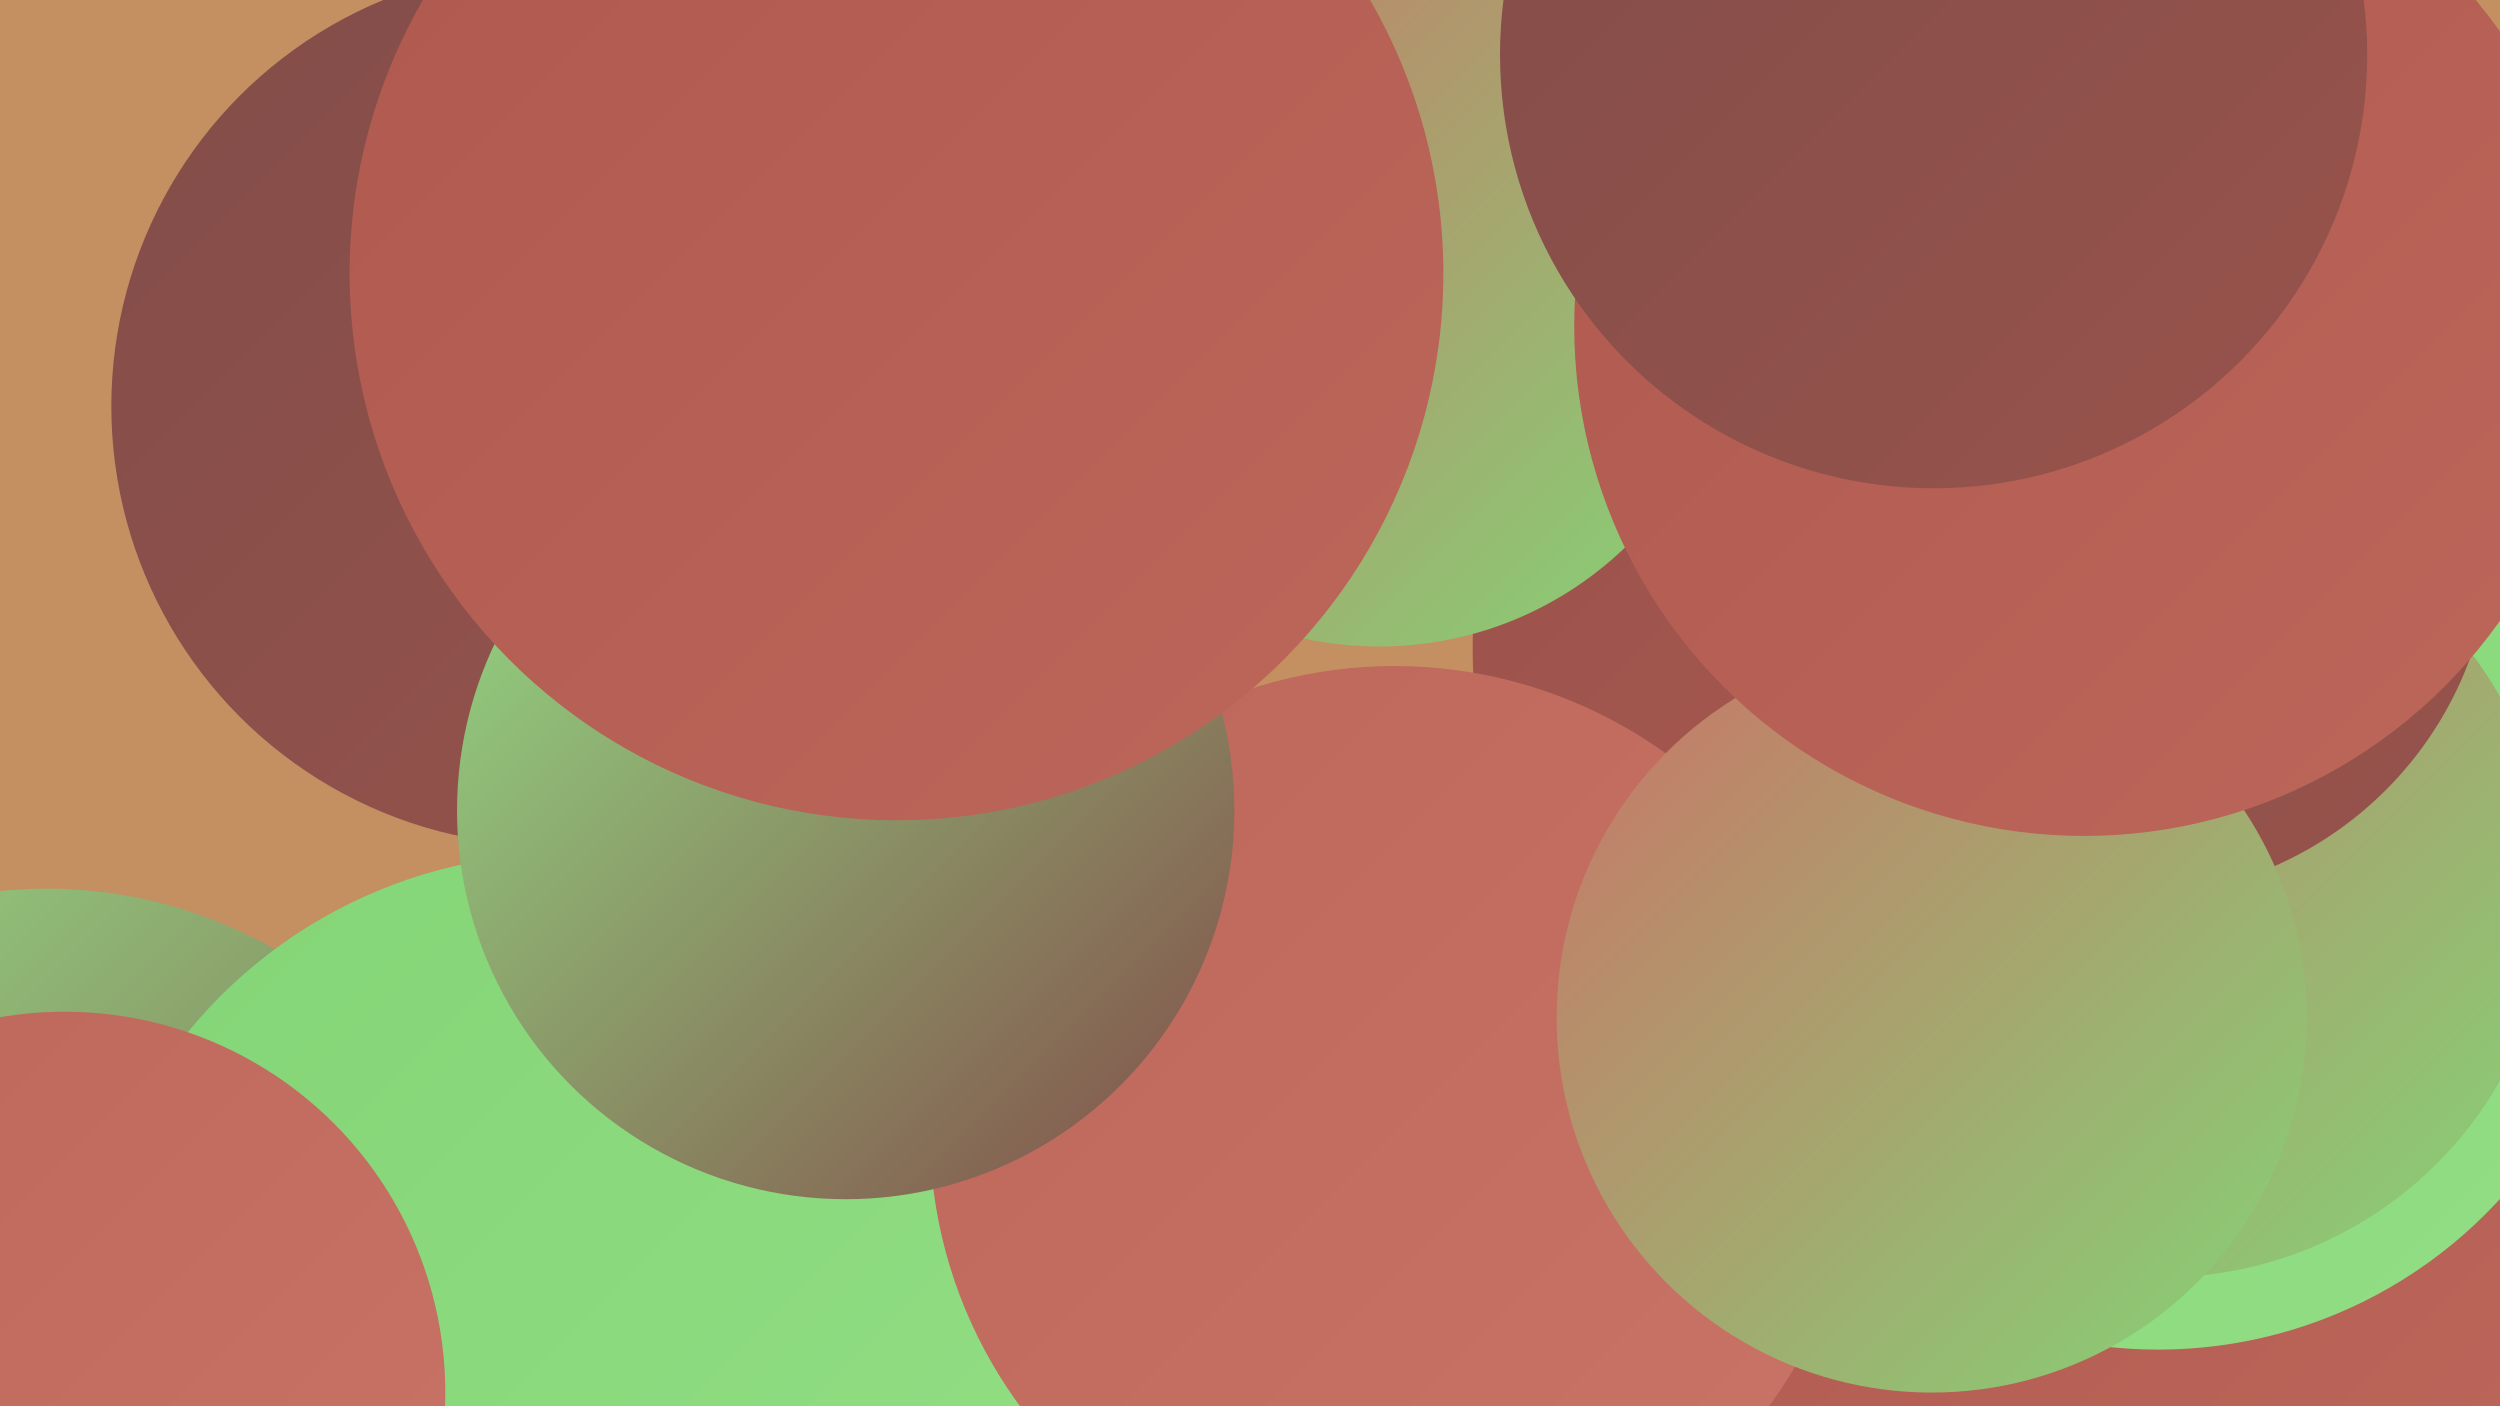 <?xml version="1.0" encoding="UTF-8"?><svg width="1280" height="720" xmlns="http://www.w3.org/2000/svg"><defs><linearGradient id="grad0" x1="0%" y1="0%" x2="100%" y2="100%"><stop offset="0%" style="stop-color:#824d49;stop-opacity:1" /><stop offset="100%" style="stop-color:#98534c;stop-opacity:1" /></linearGradient><linearGradient id="grad1" x1="0%" y1="0%" x2="100%" y2="100%"><stop offset="0%" style="stop-color:#98534c;stop-opacity:1" /><stop offset="100%" style="stop-color:#af584e;stop-opacity:1" /></linearGradient><linearGradient id="grad2" x1="0%" y1="0%" x2="100%" y2="100%"><stop offset="0%" style="stop-color:#af584e;stop-opacity:1" /><stop offset="100%" style="stop-color:#bd665a;stop-opacity:1" /></linearGradient><linearGradient id="grad3" x1="0%" y1="0%" x2="100%" y2="100%"><stop offset="0%" style="stop-color:#bd665a;stop-opacity:1" /><stop offset="100%" style="stop-color:#ca7467;stop-opacity:1" /></linearGradient><linearGradient id="grad4" x1="0%" y1="0%" x2="100%" y2="100%"><stop offset="0%" style="stop-color:#ca7467;stop-opacity:1" /><stop offset="100%" style="stop-color:#83d576;stop-opacity:1" /></linearGradient><linearGradient id="grad5" x1="0%" y1="0%" x2="100%" y2="100%"><stop offset="0%" style="stop-color:#83d576;stop-opacity:1" /><stop offset="100%" style="stop-color:#93de85;stop-opacity:1" /></linearGradient><linearGradient id="grad6" x1="0%" y1="0%" x2="100%" y2="100%"><stop offset="0%" style="stop-color:#93de85;stop-opacity:1" /><stop offset="100%" style="stop-color:#824d49;stop-opacity:1" /></linearGradient></defs><rect width="1280" height="720" fill="#c48f61" /><circle cx="24" cy="690" r="235" fill="url(#grad6)" /><circle cx="1034" cy="332" r="280" fill="url(#grad1)" /><circle cx="1058" cy="515" r="201" fill="url(#grad6)" /><circle cx="1073" cy="612" r="234" fill="url(#grad2)" /><circle cx="428" cy="713" r="250" fill="url(#grad5)" /><circle cx="282" cy="208" r="225" fill="url(#grad0)" /><circle cx="588" cy="586" r="200" fill="url(#grad5)" /><circle cx="1105" cy="454" r="237" fill="url(#grad5)" /><circle cx="289" cy="686" r="249" fill="url(#grad5)" /><circle cx="714" cy="579" r="238" fill="url(#grad3)" /><circle cx="460" cy="101" r="235" fill="url(#grad3)" /><circle cx="1107" cy="455" r="199" fill="url(#grad4)" /><circle cx="33" cy="713" r="195" fill="url(#grad3)" /><circle cx="433" cy="415" r="199" fill="url(#grad6)" /><circle cx="1090" cy="273" r="186" fill="url(#grad0)" /><circle cx="989" cy="521" r="192" fill="url(#grad4)" /><circle cx="706" cy="149" r="182" fill="url(#grad4)" /><circle cx="1067" cy="167" r="261" fill="url(#grad2)" /><circle cx="990" cy="28" r="222" fill="url(#grad0)" /><circle cx="459" cy="140" r="280" fill="url(#grad2)" /></svg>